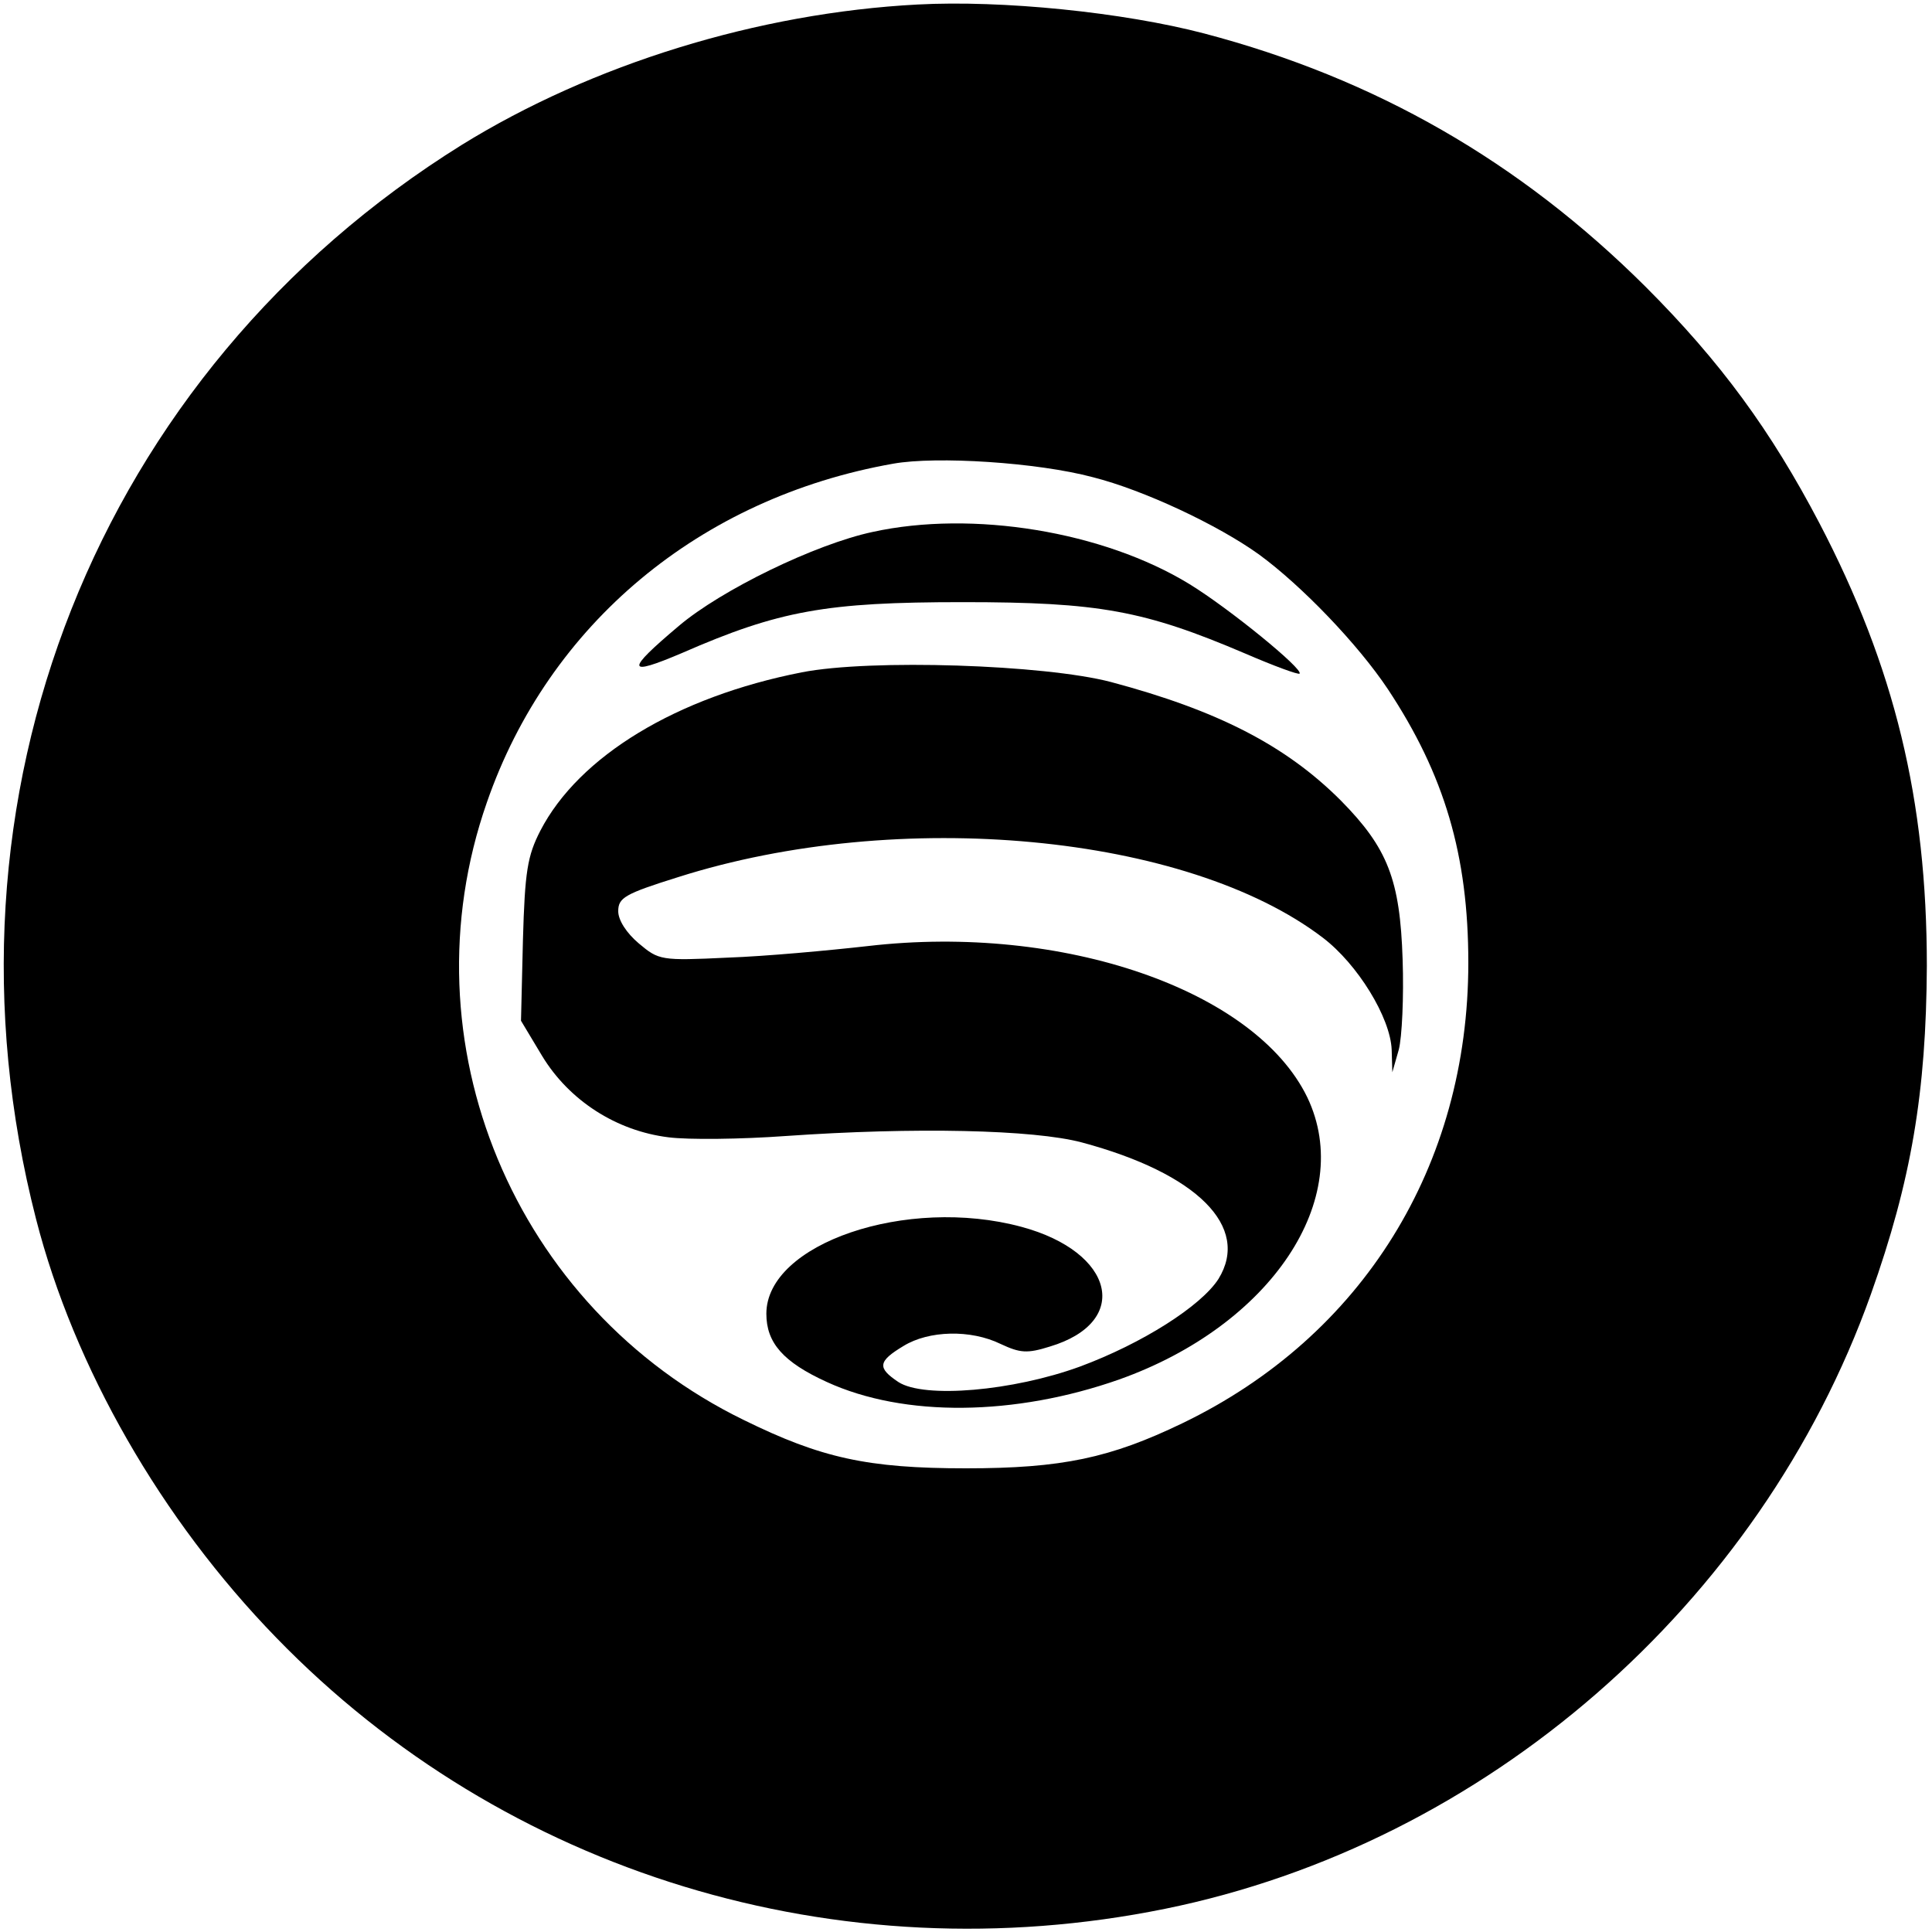 <?xml version="1.0" standalone="no"?>
<!DOCTYPE svg PUBLIC "-//W3C//DTD SVG 20010904//EN"
 "http://www.w3.org/TR/2001/REC-SVG-20010904/DTD/svg10.dtd">
<svg version="1.0" xmlns="http://www.w3.org/2000/svg"
 width="300pt" height="300pt" viewBox="0 0 300 300"
 preserveAspectRatio="xMidYMid meet">

<g transform="translate(0,300) scale(0.1,-0.1)"
fill="#000000" stroke="none">
<path d="M1425 2993 c-248 -13 -506 -93 -708 -218 -567 -353 -829 -1014 -661
-1668 59 -230 194 -466 373 -650 355 -366 873 -524 1380 -421 497 101 924 472
1096 954 63 177 86 314 87 510 0 258 -50 464 -167 688 -75 143 -153 250 -270
367 -195 194 -419 323 -685 393 -126 33 -314 52 -445 45z m272 -734 c79 -20
194 -74 258 -120 67 -49 154 -140 200 -209 88 -133 125 -258 125 -425 0 -315
-164 -580 -444 -715 -112 -54 -187 -70 -336 -70 -153 0 -225 16 -345 75 -357
174 -529 587 -399 959 96 277 331 473 631 526 67 12 224 2 310 -21z"/>
<path d="M1355 2174 c-89 -19 -235 -90 -301 -146 -83 -70 -82 -79 5 -42 151
66 224 79 436 79 212 0 282 -13 439 -80 44 -19 82 -33 84 -31 6 7 -109 101
-171 139 -134 82 -337 115 -492 81z"/>
<path d="M1245 1956 c-194 -38 -346 -130 -406 -246 -20 -39 -24 -63 -27 -170
l-3 -125 33 -55 c42 -69 115 -116 196 -126 31 -4 113 -3 182 2 200 14 385 10
460 -10 179 -48 262 -131 212 -212 -27 -42 -118 -100 -215 -136 -104 -38 -242
-50 -282 -24 -33 22 -32 32 8 56 39 24 104 26 151 3 30 -14 41 -15 76 -4 127
38 101 147 -44 186 -178 48 -396 -26 -396 -135 0 -45 26 -75 94 -106 120 -55
292 -53 454 4 236 84 367 281 292 438 -81 167 -380 270 -682 235 -62 -7 -160
-16 -218 -18 -104 -5 -107 -4 -138 22 -19 16 -32 36 -32 50 0 21 10 27 93 53
343 109 790 67 1001 -94 54 -41 105 -124 107 -174 l1 -35 10 35 c5 19 8 82 6
140 -4 124 -23 173 -96 247 -86 86 -192 140 -357 184 -103 27 -373 36 -480 15z"/>
</g>
</svg>

